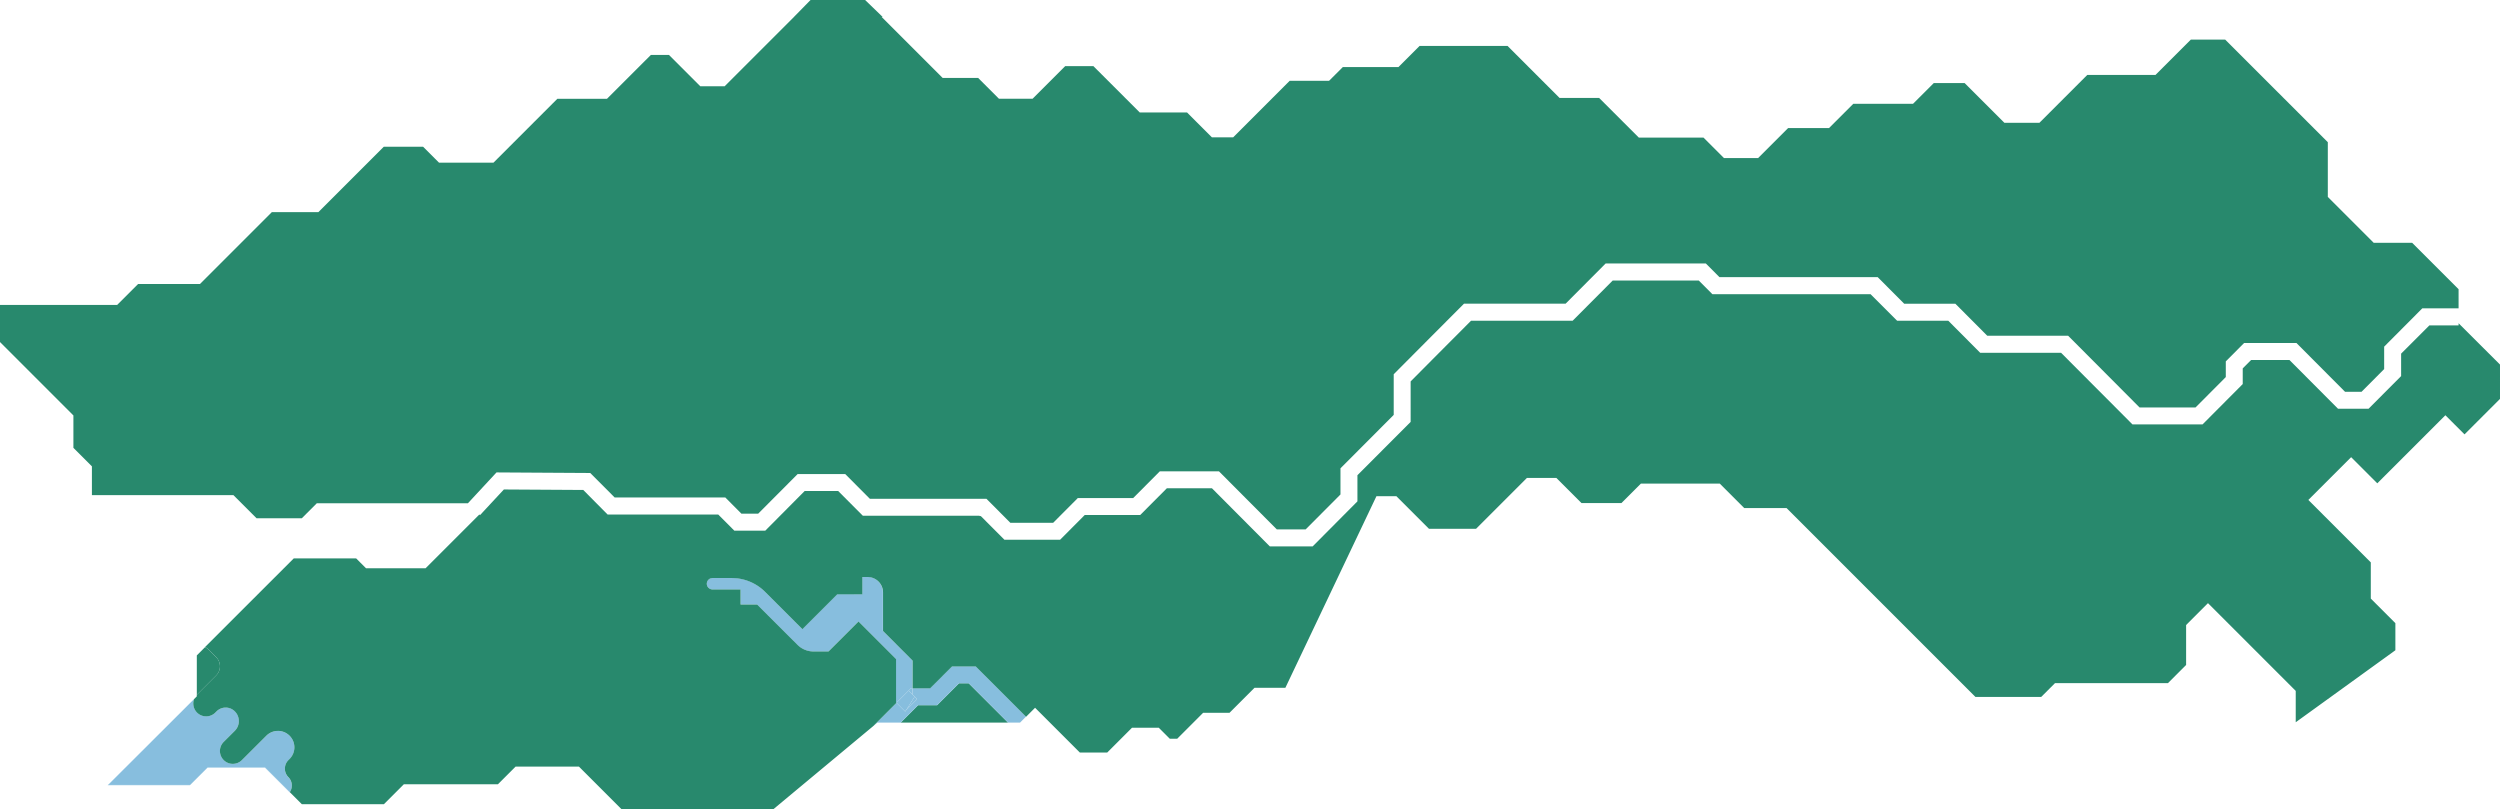 <svg xmlns="http://www.w3.org/2000/svg" viewBox="0 0 1036.37 335.4"><defs><style>.cls-1{fill:none;}.cls-2{fill:#87bddd;}.cls-3{fill:#28896d;}.cls-4{fill:#87bede;}</style></defs><title>gebied kaal new</title><g id="Laag_2" data-name="Laag 2"><g id="labels"><path class="cls-1" d="M80.62,289.65l1-1v-.61A5.31,5.31,0,0,0,80.62,289.65Z"/><polygon class="cls-2" points="85.02 268.24 81.59 271.67 85.02 268.24 85.02 268.24"/><polygon class="cls-3" points="78.81 325.4 78.84 325.4 86 318.25 85.99 318.25 78.81 325.4"/><polygon class="cls-3" points="397.56 283.25 388.48 292.33 380.6 292.33 373.37 299.56 417.88 299.56 401.57 283.25 397.56 283.25"/><path class="cls-3" d="M89.63,280a5.34,5.34,0,0,0,0-7.54l-3.2-3.2a5.22,5.22,0,0,0-1.41-1l-3.43,3.43v16.4a3.5,3.5,0,0,1,.24-.3Z"/><polygon class="cls-3" points="375.27 295 375.68 294.33 375.14 294.87 375.27 295"/><polygon class="cls-4" points="404.48 276.22 394.64 276.22 385.56 285.29 378.3 285.29 378.3 287.97 380.17 289.84 375.68 294.33 375.27 295 375.14 294.87 371.62 291.35 361.97 301.01 363.71 299.56 373.37 299.56 380.6 292.33 388.48 292.33 397.56 283.25 401.57 283.25 417.88 299.56 422.85 299.56 425.34 297.07 404.48 276.22"/><path class="cls-4" d="M377.68,285.29h.62v-11.5L366,261.53v-16a6.4,6.4,0,0,0-6.39-6.39h-2.19v7.17H347.07l-8.6,8.6-5.86,5.85-15.44-15.44a19.63,19.63,0,0,0-13.89-5.76h-7.92A2.38,2.38,0,0,0,293,242h0a2.38,2.38,0,0,0,2.38,2.38H307v6.24h6.84l16.73,16.73a9.32,9.32,0,0,0,6.59,2.73h6.24l12.43-12.42,15.58,15.58v17.94l.19.19,5-5Z"/><polygon class="cls-4" points="375.68 294.33 379.14 288.81 376.65 286.32 371.62 291.35 375.14 294.87 375.68 294.33"/><polygon class="cls-4" points="376.65 286.32 379.14 288.81 375.68 294.33 380.17 289.84 378.3 287.97 378.3 285.29 377.68 285.29 376.65 286.32"/><path class="cls-4" d="M86.09,318.16l-.09.08h23.84l10.27,10.25s0,0,0-.06l-10.27-10.27Z"/><path class="cls-4" d="M80.49,289.78l0,0L44.65,325.49H78.72l.09-.09H44.87Z"/><path class="cls-4" d="M119.53,322.18a5,5,0,0,1,0-7l.52-.52A6.81,6.81,0,0,0,110.4,305l-10.17,10.14a5.34,5.34,0,0,1-7.56-7.54l4.69-4.68a5.69,5.69,0,0,0,0-8.06,5.34,5.34,0,0,0-7.56,0l-.52.52a5.37,5.37,0,0,1-7.57,0h0a5.32,5.32,0,0,1-1.22-5.62L44.87,325.4H78.81L86,318.24h0l.09-.08h23.78l10.27,10.27A4.93,4.93,0,0,0,119.53,322.18Z"/><polygon class="cls-3" points="96.77 205.26 106.36 214.85 125.11 214.85 131.32 208.64 193.91 208.64 193.96 208.64 205.83 195.84 243.22 196.07 244.7 196.09 254.8 206.22 300.67 206.22 307.34 212.93 314.31 212.93 330.66 196.52 350.39 196.52 360.61 206.78 408.94 206.78 418.83 216.72 429.1 216.72 436.59 216.72 446.79 206.48 469.75 206.48 480.81 195.38 505.31 195.38 529.31 219.47 541.25 219.47 555.69 204.98 555.69 194.14 577.76 172 577.76 172 577.76 155.14 593.18 139.65 593.18 139.65 606.9 125.89 617.74 125.89 649.02 125.89 665.63 109.21 707.14 109.21 712.79 114.88 778.39 114.88 789.37 125.9 796.63 125.9 797.82 125.9 810.58 125.9 823.81 139.18 857.34 139.18 874.1 156 884.83 166.78 886.95 168.9 910.16 168.9 922.7 156.31 922.7 149.81 930.28 142.2 952 142.2 972.15 162.43 978.96 162.43 988.35 153 988.35 143.7 1004.17 127.81 1019.2 127.81 1019.2 119.89 999.96 100.66 984.02 100.66 964.99 81.63 964.99 58.95 922.44 16.41 908.22 16.41 893.56 31.06 865.28 31.06 845.42 50.92 830.93 50.92 814.44 34.44 801.64 34.44 793.05 43.02 768.29 43.02 758.22 53.09 741.26 53.09 728.82 65.53 714.67 65.53 706.18 57.04 679.37 57.04 662.91 40.59 646.5 40.59 624.96 19.05 588.48 19.05 579.72 27.81 556.66 27.81 550.97 33.49 534.64 33.49 511.22 56.92 502.38 56.92 495.8 50.34 492.1 46.63 472.49 46.63 453.27 27.42 441.57 27.42 428.06 40.93 414.11 40.93 405.5 32.32 390.79 32.32 365.5 7.03 365.91 7.03 358.63 0 336.01 0 329.12 7.03 329.14 7.03 305.17 30.99 300.41 35.76 290.31 35.76 277.31 22.76 277.31 22.76 269.83 22.76 251.61 40.97 244.76 40.97 231.03 40.97 204.57 67.43 188.63 67.43 181.99 67.43 175.38 60.82 159.11 60.82 159.11 60.82 136.07 83.86 132 87.93 123.06 87.93 112.7 87.93 107.99 92.64 82.9 117.73 57.25 117.73 48.58 126.4 39.32 126.4 0 126.4 0 141.79 30.43 172.22 30.43 185.65 38.1 193.32 38.1 205.26 96.77 205.26"/><path class="cls-3" d="M1019.2,134v.89h-12.11L995.38,146.6v9.31l-13.5,13.54H969.23l-20.15-20.22H933.2l-3.48,3.49v6.49l-16.65,16.72H884l-5.8-5.83L869.12,161h0l-14.7-14.75H820.89l-13.23-13.29H786.45l-11-11H709.87l-5.65-5.67H668.55l-16.61,16.67H609.82l-11.66,11.7h0l-4.44,4.46-8.94,9V174.9L562.72,197v10.84L544.17,226.5H526.4l-24-24.1H483.73l-11.06,11.1h-23l-10.2,10.24H416.37l-9.78-9.81h-.44l-.13-.12H357.7l-10.23-10.26h-13.9L317.23,220h-12.8l-6.68-6.7H251.89L241.78,203.1h-2.37l-30.53-.19L199,213.54l-.28-.26-22.29,22.29H151.73l-4.08-4.08H121.77L85,268.24a5.22,5.22,0,0,1,1.41,1l3.2,3.2a5.34,5.34,0,0,1,0,7.54l-7.8,7.8a3.5,3.5,0,0,0-.24.3v.61l-1.1,1.1a5.32,5.32,0,0,0,1.22,5.62h0a5.37,5.37,0,0,0,7.57,0l.52-.52a5.34,5.34,0,0,1,7.56,0,5.69,5.69,0,0,1,0,8.06l-4.69,4.68a5.34,5.34,0,0,0,7.56,7.54L110.4,305a6.81,6.81,0,0,1,9.65,9.62l-.52.52a5,5,0,0,0,0,7,4.93,4.93,0,0,1,.61,6.25l5,5h34l8.27-8.27h39l7.32-7.32H240l17.59,17.59h63.08l43.07-35.84L362,301l9.65-9.66-.19-.19V273.22l-15.58-15.58-12.43,12.42h-6.24a9.32,9.32,0,0,1-6.59-2.73L313.86,250.6H307v-6.24H295.36A2.38,2.38,0,0,1,293,242h0a2.38,2.38,0,0,1,2.38-2.38h7.92a19.63,19.63,0,0,1,13.89,5.76l15.44,15.44,5.86-5.85,8.6-8.6h10.39v-7.17h2.19a6.4,6.4,0,0,1,6.39,6.39v16l12.26,12.26v11.5h7.26l9.08-9.07h9.84l20.86,20.85-2.49,2.49,6.22-6.22,18.56,18.56H459l10.27-10.28h11.1l4.57,4.57H488l10.76-10.77H509.7l10.36-10.36h12.79L570.6,205.7h8.27l13.52,13.52h19.5l21.1-21.1h12.19l10.42,10.42h16.57l8.07-8.07h32.69l10.13,10.14h17.55l78.3,78.3h27.27l5.71-5.71h46.82l7.54-7.54V259.1l9.06-9.07,36.38,36.38v13L993,269.56V258.33l-10.19-10.19v-15l-25.89-25.89,17.74-17.73,10.84,10.84,28.23-28.22,7.93,7.93,14.71-14.71V151.13Z"/></g></g></svg>